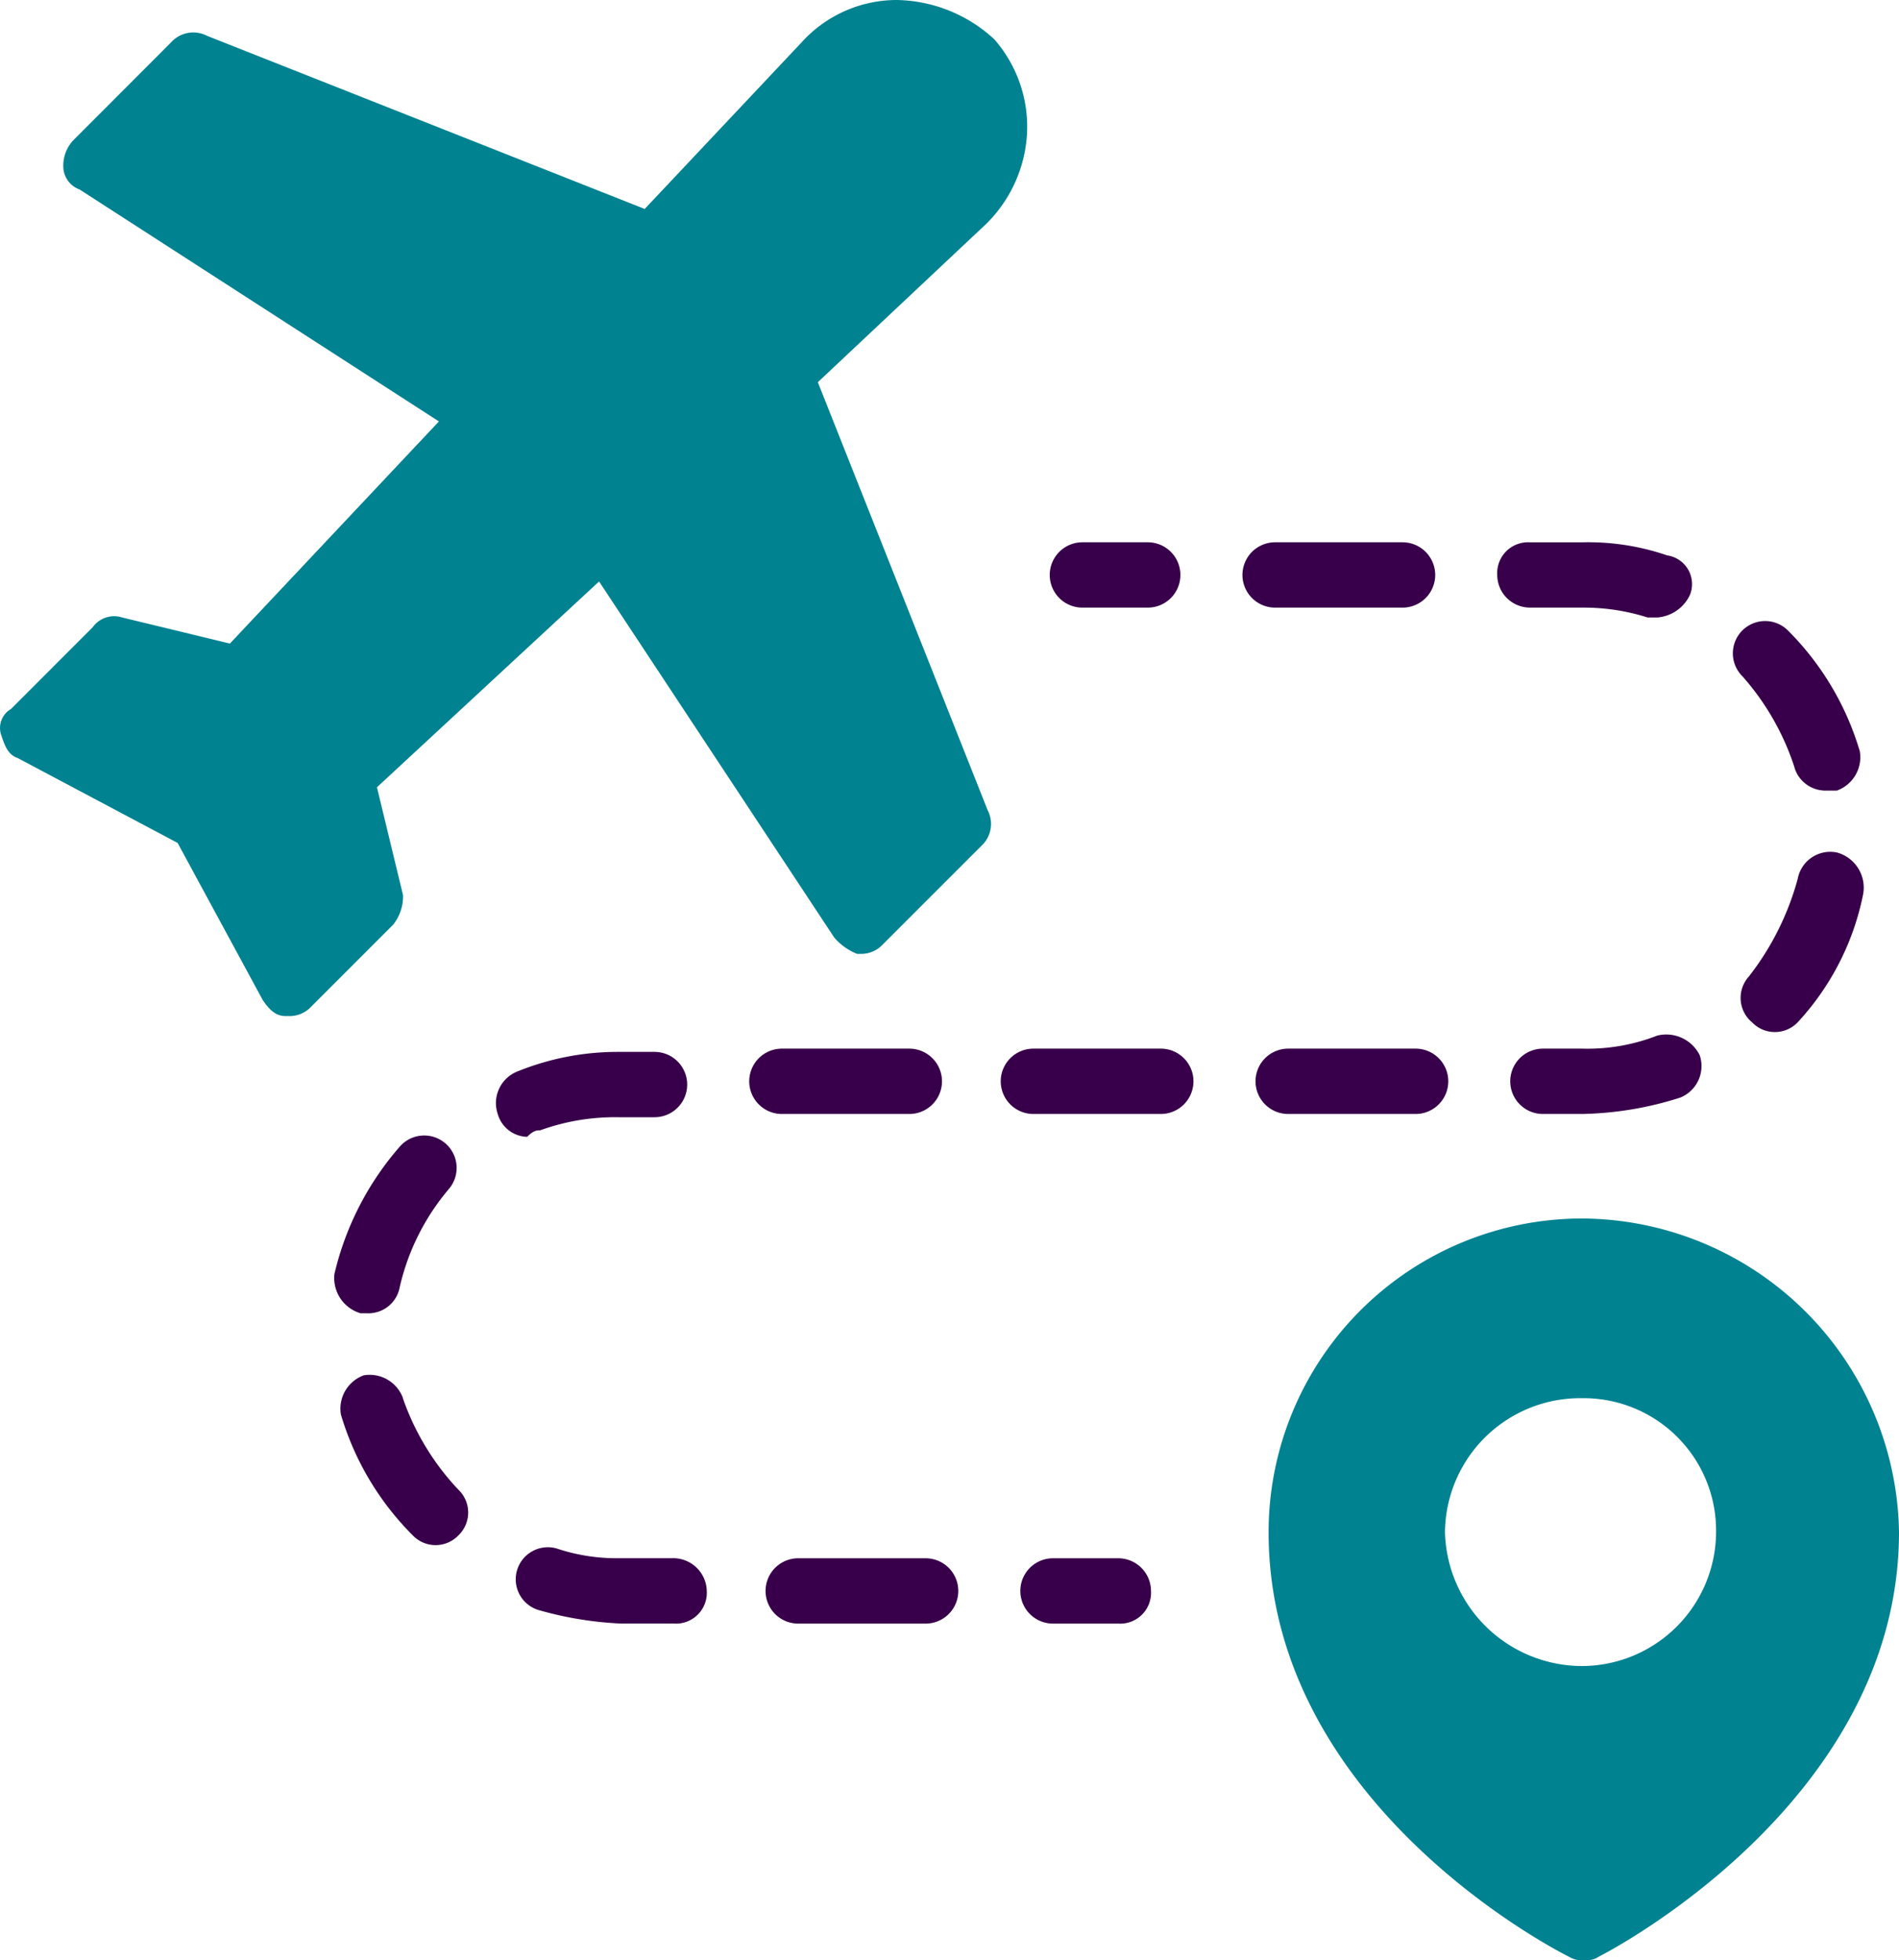 <svg xmlns="http://www.w3.org/2000/svg" width="70.721" height="72.987" viewBox="0 0 70.721 72.987"><g id="Group_477" data-name="Group 477" transform="translate(-780.639 -2631.144)"><g id="plane_trip" transform="translate(777.677 2629.144)"><path id="Path_288" data-name="Path 288" d="M33.419,16.232,39.5,10.515a5.12,5.12,0,0,0,1.7-3.406A4.944,4.944,0,0,0,39.988,3.46,5.48,5.48,0,0,0,36.339,2a4.786,4.786,0,0,0-3.528,1.581l-5.839,6.2-16.3-6.447a1.11,1.11,0,0,0-1.338.243L5.684,7.231a1.381,1.381,0,0,0-.365.973.915.915,0,0,0,.608.852l13.381,8.637-7.785,8.272-4.014-.973a.981.981,0,0,0-1.095.365L3.373,28.4a.815.815,0,0,0-.365.973c.122.365.243.73.608.852l5.961,3.163,3.163,5.839c.243.365.487.608.852.608h.122a1.1,1.1,0,0,0,.852-.365l3.041-3.041a1.7,1.7,0,0,0,.365-1.095L17,31.316l8.272-7.664,8.758,13.259a2.182,2.182,0,0,0,.852.608H35a1.1,1.1,0,0,0,.852-.365L39.5,33.506a1.11,1.11,0,0,0,.243-1.338Z" transform="translate(0 0)" fill="#008291"></path><path id="Path_289" data-name="Path 289" d="M37.849,49.7H35.416a1.216,1.216,0,0,0,0,2.433h2.433a1.149,1.149,0,0,0,1.216-1.216A1.219,1.219,0,0,0,37.849,49.7Z" transform="translate(6.761 10.325)" fill="#38004a"></path><path id="Path_290" data-name="Path 290" d="M15.715,44.956a1.321,1.321,0,0,0-1.46-.852,1.321,1.321,0,0,0-.852,1.46,10.6,10.6,0,0,0,2.676,4.5,1.176,1.176,0,0,0,1.7,0,1.176,1.176,0,0,0,0-1.7,9.465,9.465,0,0,1-2.068-3.406Z" transform="translate(2.255 9.108)" fill="#38004a"></path><path id="Path_291" data-name="Path 291" d="M24.531,49.778H22.584a7.082,7.082,0,0,1-2.311-.365,1.195,1.195,0,1,0-.608,2.311,13.2,13.2,0,0,0,3.041.487h1.946a1.149,1.149,0,0,0,1.216-1.216,1.25,1.25,0,0,0-1.338-1.216Z" transform="translate(3.415 10.246)" fill="#38004a"></path><path id="Path_292" data-name="Path 292" d="M39.561,34.1H34.816a1.216,1.216,0,1,0,0,2.433h4.744a1.216,1.216,0,0,0,0-2.433Z" transform="translate(6.631 6.948)" fill="#38004a"></path><path id="Path_293" data-name="Path 293" d="M14.173,43.381h.243a1.185,1.185,0,0,0,1.216-.973,8.622,8.622,0,0,1,1.825-3.649,1.207,1.207,0,0,0-1.825-1.581A11.034,11.034,0,0,0,13.2,41.921,1.37,1.37,0,0,0,14.173,43.381Z" transform="translate(2.216 7.521)" fill="#38004a"></path><path id="Path_294" data-name="Path 294" d="M58.311,26.474a1.208,1.208,0,0,0,1.216.852h.365a1.321,1.321,0,0,0,.852-1.46,10.6,10.6,0,0,0-2.676-4.5,1.2,1.2,0,1,0-1.7,1.7,9.546,9.546,0,0,1,1.946,3.406Z" transform="translate(11.48 4.112)" fill="#38004a"></path><path id="Path_295" data-name="Path 295" d="M50.016,21.033h1.946A7.843,7.843,0,0,1,54.4,21.4h.365a1.465,1.465,0,0,0,1.216-.852,1.08,1.08,0,0,0-.852-1.46,9.071,9.071,0,0,0-3.163-.487H50.016A1.149,1.149,0,0,0,48.8,19.816a1.219,1.219,0,0,0,1.216,1.216Z" transform="translate(9.921 3.593)" fill="#38004a"></path><path id="Path_296" data-name="Path 296" d="M19.795,37.119a8.178,8.178,0,0,1,2.919-.487h1.338a1.216,1.216,0,1,0,0-2.433H22.714a9.913,9.913,0,0,0-3.771.73,1.265,1.265,0,0,0-.73,1.581,1.168,1.168,0,0,0,1.095.852c.243-.243.365-.243.487-.243Z" transform="translate(3.285 6.97)" fill="#38004a"></path><path id="Path_297" data-name="Path 297" d="M46.961,21.033a1.216,1.216,0,0,0,0-2.433H42.216a1.216,1.216,0,0,0,0,2.433Z" transform="translate(8.233 3.593)" fill="#38004a"></path><path id="Path_298" data-name="Path 298" d="M54.674,33.705a7.137,7.137,0,0,1-2.8.487h-1.46a1.216,1.216,0,0,0,0,2.433h1.46a12.741,12.741,0,0,0,3.649-.608,1.265,1.265,0,0,0,.73-1.581,1.393,1.393,0,0,0-1.581-.73Z" transform="translate(10.008 6.856)" fill="#38004a"></path><path id="Path_299" data-name="Path 299" d="M47.361,36.533a1.216,1.216,0,1,0,0-2.433H42.616a1.216,1.216,0,0,0,0,2.433Z" transform="translate(8.32 6.948)" fill="#38004a"></path><path id="Path_300" data-name="Path 300" d="M31.861,36.533a1.216,1.216,0,1,0,0-2.433H27.116a1.216,1.216,0,0,0,0,2.433Z" transform="translate(4.965 6.948)" fill="#38004a"></path><path id="Path_301" data-name="Path 301" d="M32.361,49.7H27.616a1.216,1.216,0,0,0,0,2.433h4.744a1.216,1.216,0,0,0,0-2.433Z" transform="translate(5.073 10.325)" fill="#38004a"></path><path id="Path_302" data-name="Path 302" d="M59.84,28.1a1.231,1.231,0,0,0-1.46.973,10.3,10.3,0,0,1-1.825,3.649,1.182,1.182,0,0,0,.122,1.7,1.176,1.176,0,0,0,1.7,0,9.855,9.855,0,0,0,2.433-4.744A1.356,1.356,0,0,0,59.84,28.1Z" transform="translate(11.533 5.645)" fill="#38004a"></path><path id="Path_303" data-name="Path 303" d="M36.316,21.033h2.433a1.216,1.216,0,0,0,0-2.433H36.316a1.216,1.216,0,0,0,0,2.433Z" transform="translate(6.956 3.593)" fill="#38004a"></path><path id="Path_304" data-name="Path 304" d="M53.478,39.3A11.681,11.681,0,0,0,41.8,50.978c0,10.1,10.7,15.571,11.191,15.814a.912.912,0,0,0,.608.122.731.731,0,0,0,.487-.122c.487-.243,11.191-5.839,11.191-15.814A11.865,11.865,0,0,0,53.478,39.3Zm0,16.665a5.116,5.116,0,0,1-5.109-4.987,5.037,5.037,0,0,1,5.109-4.987,4.933,4.933,0,0,1,4.987,4.987A5.01,5.01,0,0,1,53.478,55.965Z" transform="translate(8.406 8.073)" fill="#008291"></path></g></g></svg>